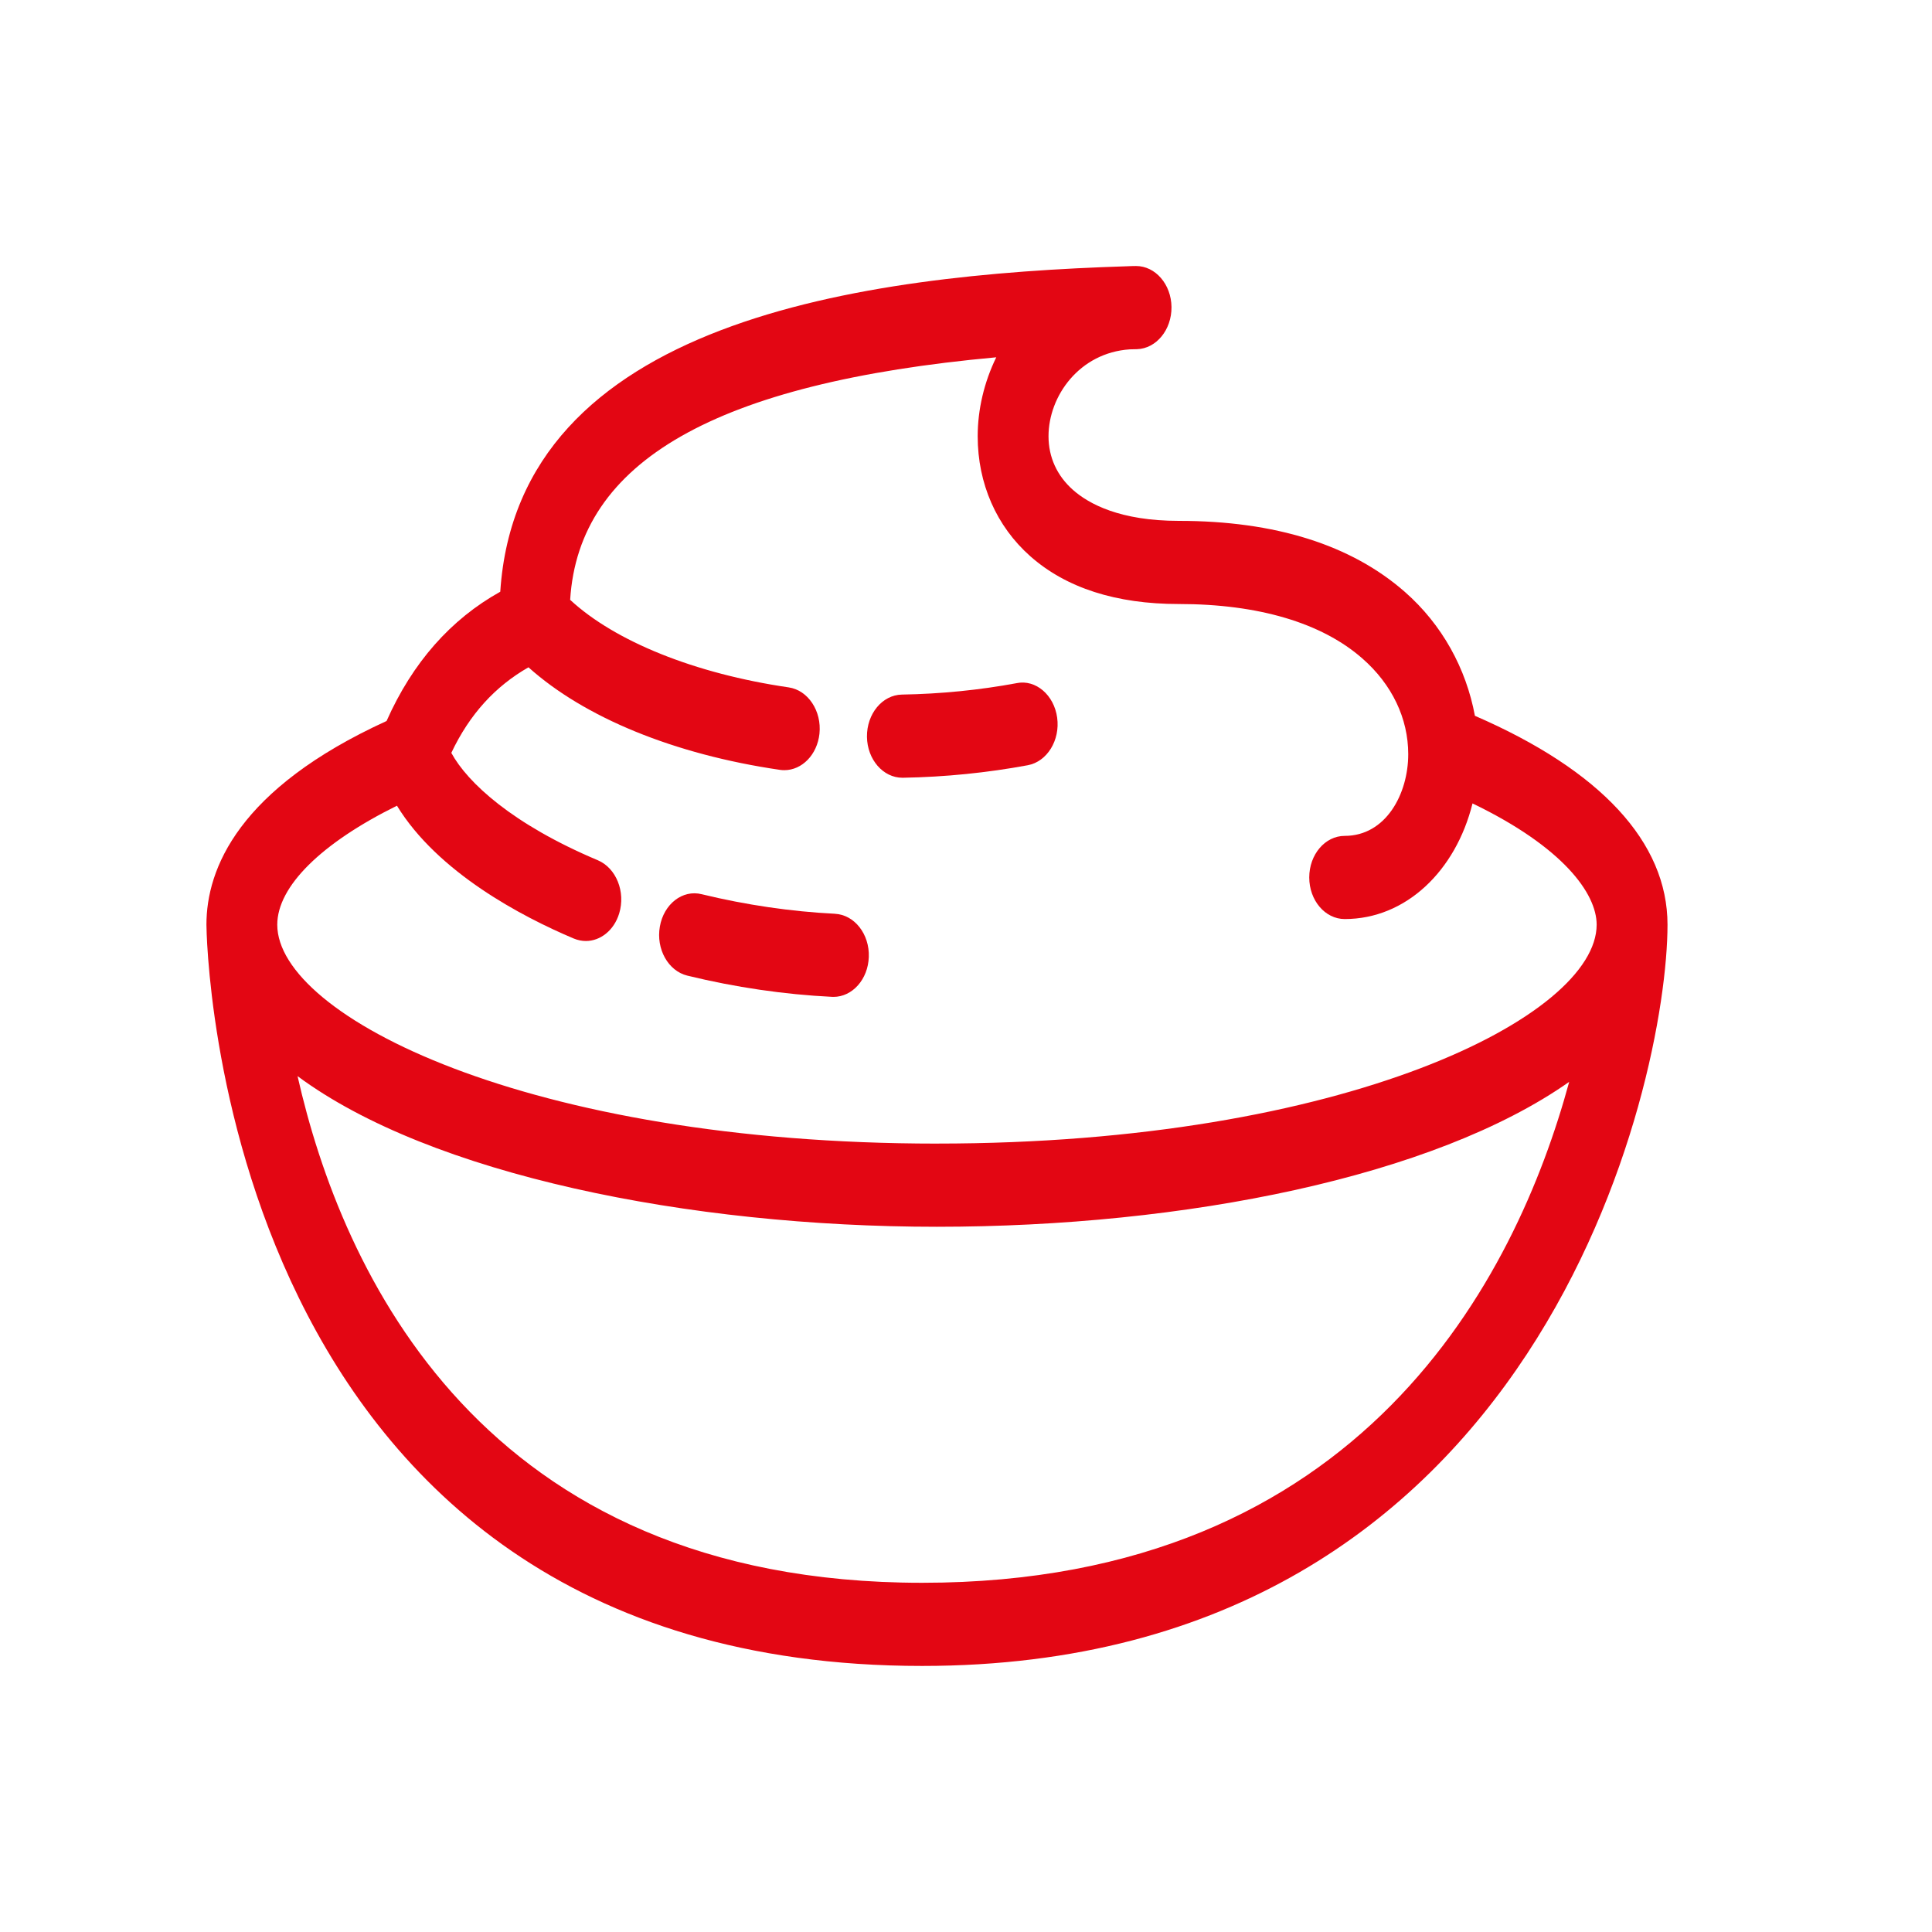 <?xml version="1.0" encoding="UTF-8"?>
<svg id="Capa_1" data-name="Capa 1" xmlns="http://www.w3.org/2000/svg" viewBox="0 0 800 800">
  <defs>
    <style>
      .cls-1 {
        fill: #e30613;
      }
    </style>
  </defs>
  <path class="cls-1" d="M610.73,296.41c-3.63-19.61-13.58-37.78-29-51.31-22.25-19.52-53.76-29.42-93.62-29.42-24.24,0-37.2-6.97-43.81-12.82-6.63-5.87-10.13-13.56-10.13-22.21,0-16.67,12.79-34.6,33.66-35.99.96-.02,1.95-.04,2.96-.07,8-.25,14.39-8.02,14.3-17.46-.11-9.41-6.66-16.98-14.68-16.98-1.3,0-2.58.05-3.85.11-110,3.5-252.06,22.32-259.41,134.76-20.48,11.41-36.32,29.29-47.08,53.53-61.33,28.05-74.59,61.15-74.59,84.34,0,3.07,3.38,306.94,296.36,306.94,256.27,0,308.64-242.09,308.64-306.94,0-34.17-27.72-63.93-79.75-86.49ZM381.84,655.4c-182.8,0-240.43-129.34-258.63-209.8,55.03,40.8,162.05,62.38,264.77,62.38s205.88-20.7,261.79-60.01c-21.94,80.6-85.46,207.43-267.93,207.43ZM387.98,473.54c-169.24,0-273.17-52.79-273.17-90.64,0-15.89,18.35-33.86,49.56-49.27,16.83,27.54,51.6,45.89,73.25,55.01,1.64.67,3.32,1.01,4.97,1.01,6,0,11.65-4.37,13.8-11.41,2.73-8.94-1.23-18.8-8.85-22.03-35.27-14.86-53.93-32.09-60.66-44.46,7.6-16.07,18.26-27.61,31.95-35.43,23.12,20.75,60.23,36.05,104.11,42.46.6.09,1.23.13,1.84.13,7.3,0,13.6-6.39,14.54-15.08.99-9.43-4.73-18.04-12.75-19.2-38.92-5.69-71.93-19.07-90.48-36.25,3.54-57.3,60.12-89.81,176.44-100.43-5.02,10.28-7.69,21.62-7.69,32.69,0,19.56,7.73,37.24,21.78,49.68,14.81,13.11,35.49,19.79,61.49,19.79,32.92,0,59.22,7.78,76.03,22.56,12.24,10.71,18.98,24.78,18.98,39.64,0,16.38-9.23,33.81-26.31,33.81-8.11,0-14.68,7.71-14.68,17.21s6.57,17.23,14.68,17.23c25.34,0,45.98-19.94,52.93-47.88,37.51,18.08,51.4,37.31,51.4,50.21,0,37.85-103.93,90.64-273.17,90.64Z"/>
  <path class="cls-1" d="M420.97,282.88c-15.37,2.85-31.35,4.46-47.53,4.73-8.11.16-14.56,7.98-14.45,17.5.13,9.39,6.68,16.94,14.68,16.94h.22c17.57-.31,34.93-2.08,51.67-5.18,8-1.48,13.47-10.31,12.19-19.7-1.28-9.39-8.87-15.91-16.78-14.3Z"/>
  <path class="cls-1" d="M345.72,378.37c-18.22-.92-36.77-3.63-55.14-8.09-7.98-2.02-15.71,4.08-17.34,13.36-1.66,9.32,3.45,18.42,11.38,20.35,19.94,4.86,40.09,7.8,59.87,8.78.2.02.4.02.63.02,7.82,0,14.32-7.26,14.63-16.51.36-9.48-5.94-17.5-14.03-17.9Z"/>
</svg>